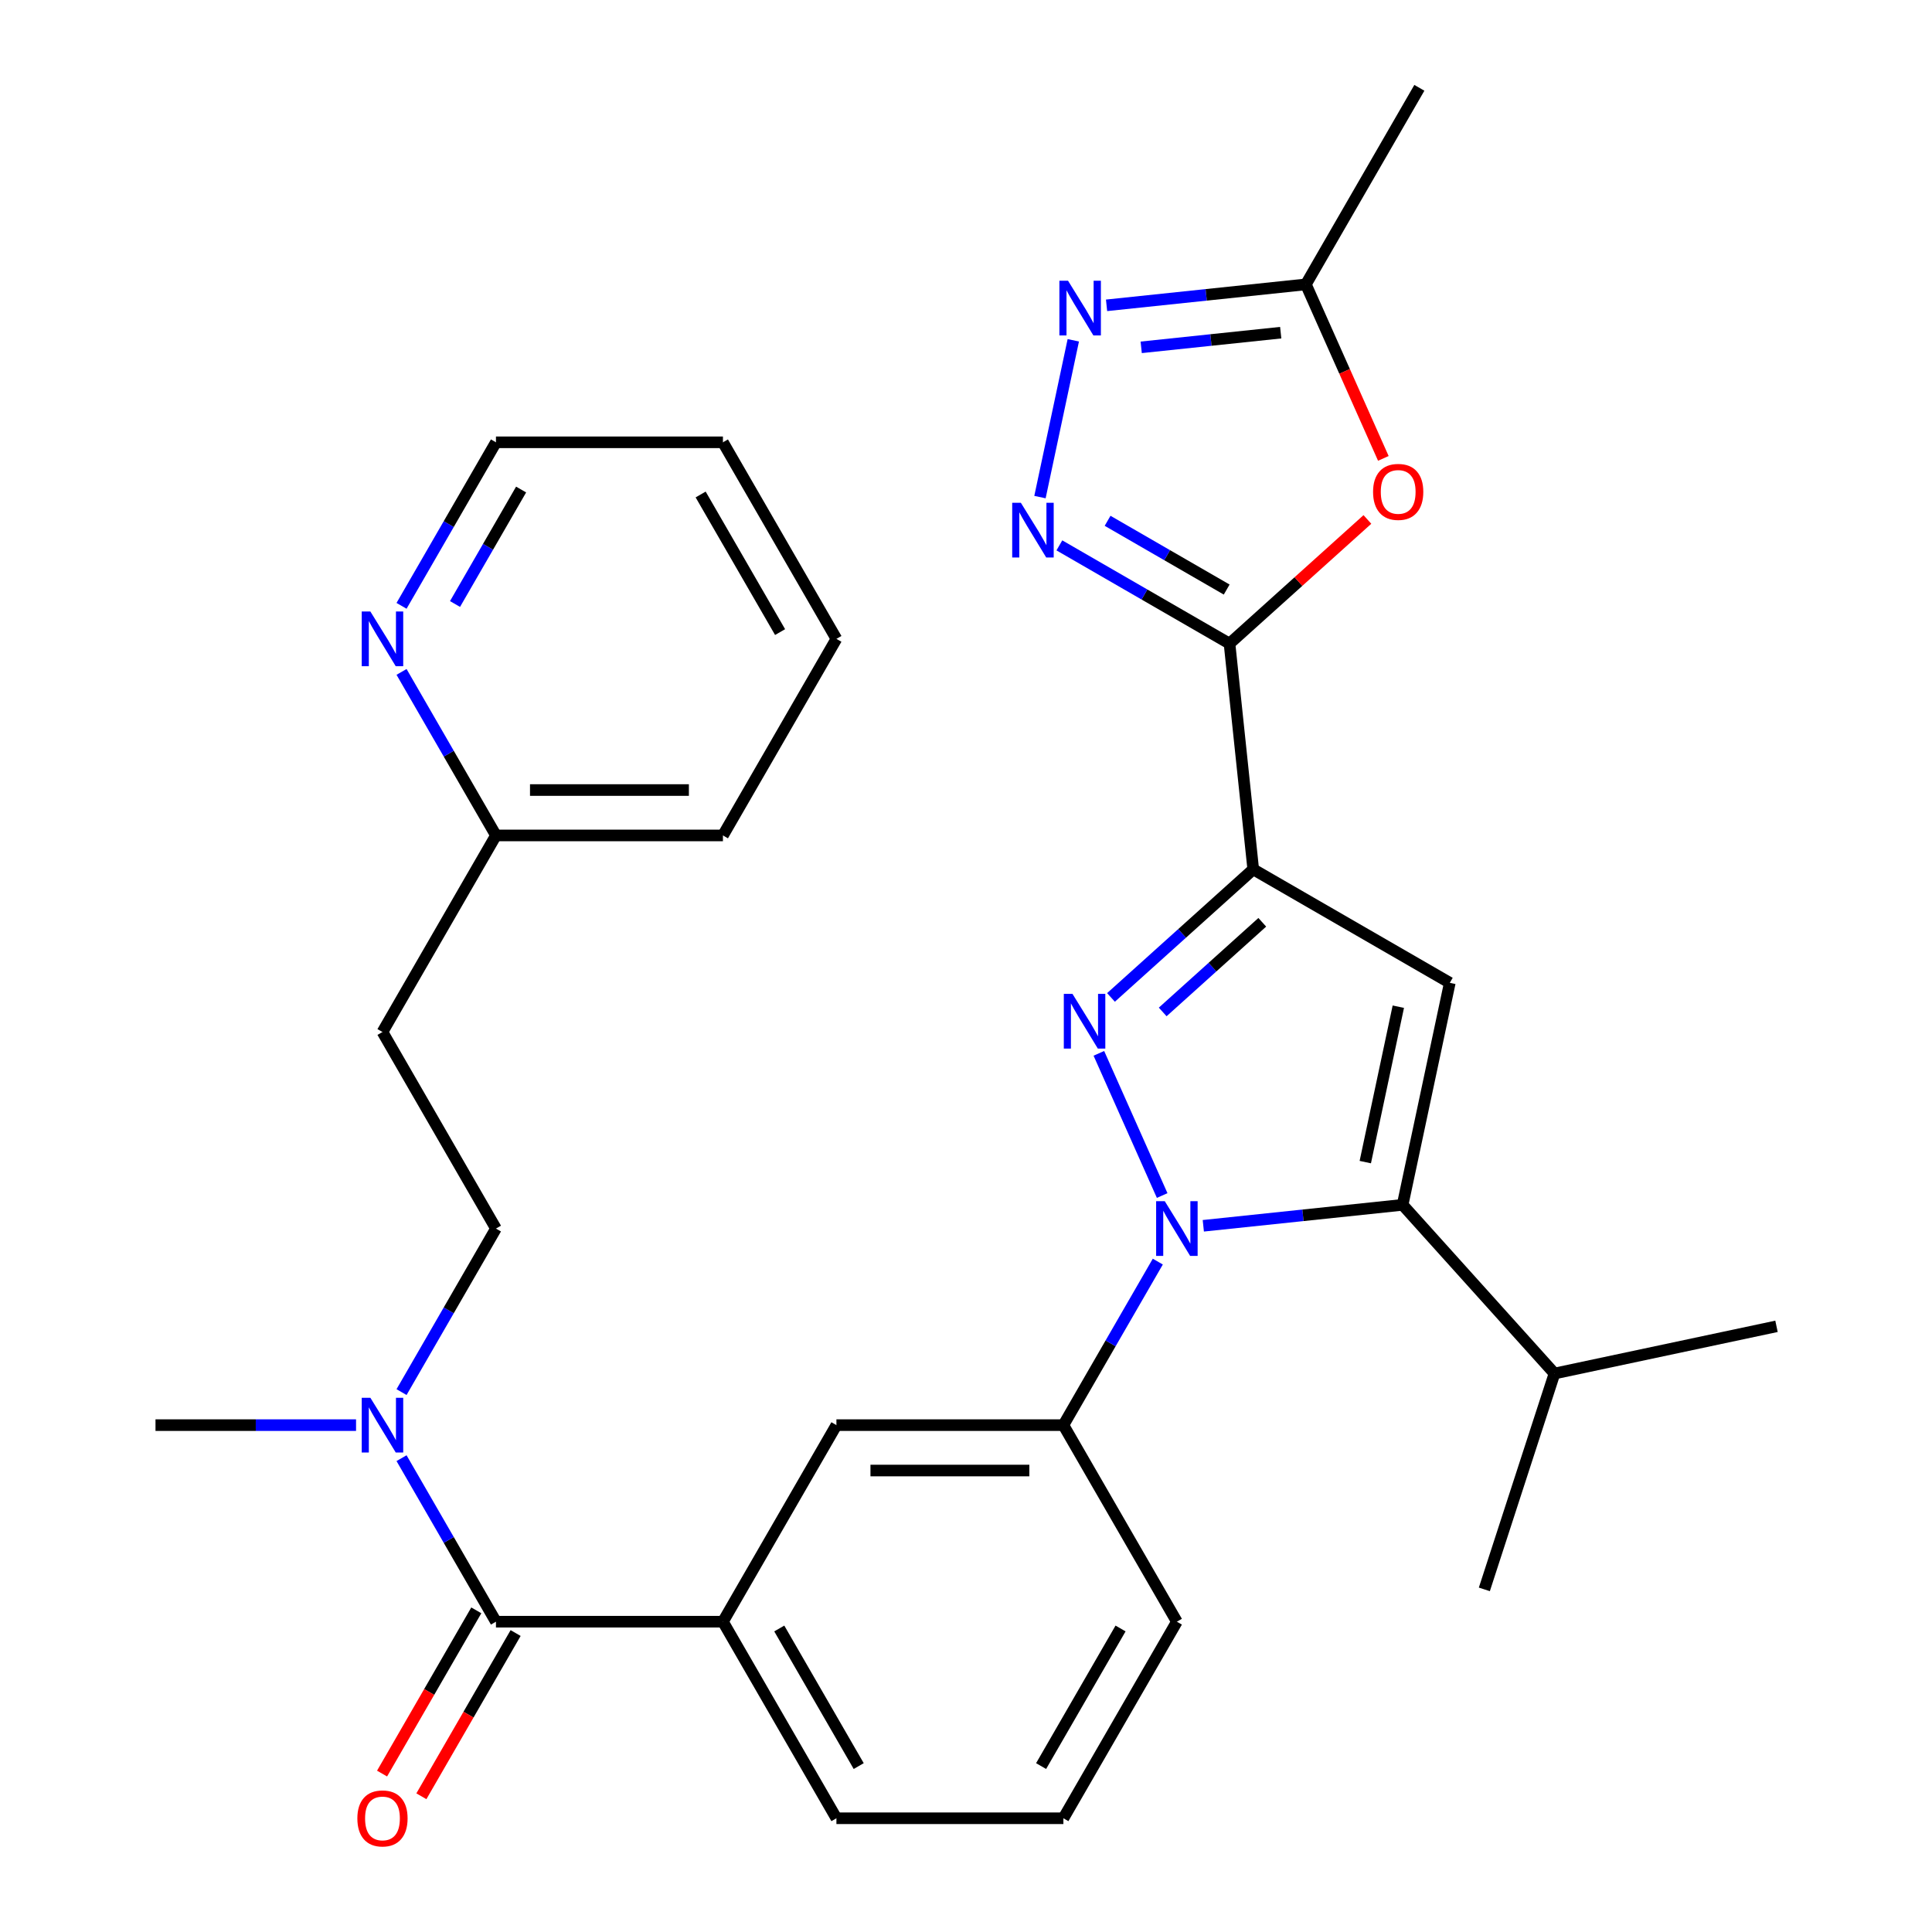 <?xml version='1.0' encoding='iso-8859-1'?>
<svg version='1.1' baseProfile='full'
              xmlns='http://www.w3.org/2000/svg'
                      xmlns:rdkit='http://www.rdkit.org/xml'
                      xmlns:xlink='http://www.w3.org/1999/xlink'
                  xml:space='preserve'
width='1000px' height='1000px' viewBox='0 0 1000 1000'>
<!-- END OF HEADER -->
<rect style='opacity:1.0;fill:#FFFFFF;stroke:none' width='1000' height='1000' x='0' y='0'> </rect>
<path class='bond-0' d='M 609.152,839.388 L 550.411,941.13' style='fill:none;fill-rule:evenodd;stroke:#000000;stroke-width:6px;stroke-linecap:butt;stroke-linejoin:miter;stroke-opacity:1' />
<path class='bond-0' d='M 579.993,842.901 L 538.874,914.121' style='fill:none;fill-rule:evenodd;stroke:#000000;stroke-width:6px;stroke-linecap:butt;stroke-linejoin:miter;stroke-opacity:1' />
<path class='bond-1' d='M 609.152,839.388 L 550.411,737.646' style='fill:none;fill-rule:evenodd;stroke:#000000;stroke-width:6px;stroke-linecap:butt;stroke-linejoin:miter;stroke-opacity:1' />
<path class='bond-2' d='M 550.411,941.13 L 432.93,941.13' style='fill:none;fill-rule:evenodd;stroke:#000000;stroke-width:6px;stroke-linecap:butt;stroke-linejoin:miter;stroke-opacity:1' />
<path class='bond-3' d='M 432.93,941.13 L 374.189,839.388' style='fill:none;fill-rule:evenodd;stroke:#000000;stroke-width:6px;stroke-linecap:butt;stroke-linejoin:miter;stroke-opacity:1' />
<path class='bond-3' d='M 444.467,914.121 L 403.349,842.901' style='fill:none;fill-rule:evenodd;stroke:#000000;stroke-width:6px;stroke-linecap:butt;stroke-linejoin:miter;stroke-opacity:1' />
<path class='bond-4' d='M 374.189,839.388 L 432.93,737.646' style='fill:none;fill-rule:evenodd;stroke:#000000;stroke-width:6px;stroke-linecap:butt;stroke-linejoin:miter;stroke-opacity:1' />
<path class='bond-5' d='M 374.189,839.388 L 256.708,839.388' style='fill:none;fill-rule:evenodd;stroke:#000000;stroke-width:6px;stroke-linecap:butt;stroke-linejoin:miter;stroke-opacity:1' />
<path class='bond-6' d='M 432.93,737.646 L 550.411,737.646' style='fill:none;fill-rule:evenodd;stroke:#000000;stroke-width:6px;stroke-linecap:butt;stroke-linejoin:miter;stroke-opacity:1' />
<path class='bond-6' d='M 450.552,761.143 L 532.789,761.143' style='fill:none;fill-rule:evenodd;stroke:#000000;stroke-width:6px;stroke-linecap:butt;stroke-linejoin:miter;stroke-opacity:1' />
<path class='bond-7' d='M 550.411,737.646 L 574.846,695.324' style='fill:none;fill-rule:evenodd;stroke:#000000;stroke-width:6px;stroke-linecap:butt;stroke-linejoin:miter;stroke-opacity:1' />
<path class='bond-7' d='M 574.846,695.324 L 599.281,653.001' style='fill:none;fill-rule:evenodd;stroke:#0000FF;stroke-width:6px;stroke-linecap:butt;stroke-linejoin:miter;stroke-opacity:1' />
<path class='bond-8' d='M 246.533,833.514 L 222.145,875.757' style='fill:none;fill-rule:evenodd;stroke:#000000;stroke-width:6px;stroke-linecap:butt;stroke-linejoin:miter;stroke-opacity:1' />
<path class='bond-8' d='M 222.145,875.757 L 197.756,917.999' style='fill:none;fill-rule:evenodd;stroke:#FF0000;stroke-width:6px;stroke-linecap:butt;stroke-linejoin:miter;stroke-opacity:1' />
<path class='bond-8' d='M 266.882,845.262 L 242.493,887.505' style='fill:none;fill-rule:evenodd;stroke:#000000;stroke-width:6px;stroke-linecap:butt;stroke-linejoin:miter;stroke-opacity:1' />
<path class='bond-8' d='M 242.493,887.505 L 218.105,929.747' style='fill:none;fill-rule:evenodd;stroke:#FF0000;stroke-width:6px;stroke-linecap:butt;stroke-linejoin:miter;stroke-opacity:1' />
<path class='bond-9' d='M 256.708,839.388 L 232.273,797.066' style='fill:none;fill-rule:evenodd;stroke:#000000;stroke-width:6px;stroke-linecap:butt;stroke-linejoin:miter;stroke-opacity:1' />
<path class='bond-9' d='M 232.273,797.066 L 207.838,754.743' style='fill:none;fill-rule:evenodd;stroke:#0000FF;stroke-width:6px;stroke-linecap:butt;stroke-linejoin:miter;stroke-opacity:1' />
<path class='bond-10' d='M 184.29,737.646 L 132.388,737.646' style='fill:none;fill-rule:evenodd;stroke:#0000FF;stroke-width:6px;stroke-linecap:butt;stroke-linejoin:miter;stroke-opacity:1' />
<path class='bond-10' d='M 132.388,737.646 L 80.486,737.646' style='fill:none;fill-rule:evenodd;stroke:#000000;stroke-width:6px;stroke-linecap:butt;stroke-linejoin:miter;stroke-opacity:1' />
<path class='bond-11' d='M 207.838,720.549 L 232.273,678.227' style='fill:none;fill-rule:evenodd;stroke:#0000FF;stroke-width:6px;stroke-linecap:butt;stroke-linejoin:miter;stroke-opacity:1' />
<path class='bond-11' d='M 232.273,678.227 L 256.708,635.904' style='fill:none;fill-rule:evenodd;stroke:#000000;stroke-width:6px;stroke-linecap:butt;stroke-linejoin:miter;stroke-opacity:1' />
<path class='bond-12' d='M 601.54,618.807 L 568.772,545.209' style='fill:none;fill-rule:evenodd;stroke:#0000FF;stroke-width:6px;stroke-linecap:butt;stroke-linejoin:miter;stroke-opacity:1' />
<path class='bond-13' d='M 622.829,634.467 L 674.409,629.046' style='fill:none;fill-rule:evenodd;stroke:#0000FF;stroke-width:6px;stroke-linecap:butt;stroke-linejoin:miter;stroke-opacity:1' />
<path class='bond-13' d='M 674.409,629.046 L 725.99,623.624' style='fill:none;fill-rule:evenodd;stroke:#000000;stroke-width:6px;stroke-linecap:butt;stroke-linejoin:miter;stroke-opacity:1' />
<path class='bond-14' d='M 575.045,516.265 L 611.859,483.117' style='fill:none;fill-rule:evenodd;stroke:#0000FF;stroke-width:6px;stroke-linecap:butt;stroke-linejoin:miter;stroke-opacity:1' />
<path class='bond-14' d='M 611.859,483.117 L 648.674,449.969' style='fill:none;fill-rule:evenodd;stroke:#000000;stroke-width:6px;stroke-linecap:butt;stroke-linejoin:miter;stroke-opacity:1' />
<path class='bond-14' d='M 601.811,523.782 L 627.581,500.578' style='fill:none;fill-rule:evenodd;stroke:#0000FF;stroke-width:6px;stroke-linecap:butt;stroke-linejoin:miter;stroke-opacity:1' />
<path class='bond-14' d='M 627.581,500.578 L 653.351,477.375' style='fill:none;fill-rule:evenodd;stroke:#000000;stroke-width:6px;stroke-linecap:butt;stroke-linejoin:miter;stroke-opacity:1' />
<path class='bond-15' d='M 648.674,449.969 L 750.416,508.71' style='fill:none;fill-rule:evenodd;stroke:#000000;stroke-width:6px;stroke-linecap:butt;stroke-linejoin:miter;stroke-opacity:1' />
<path class='bond-16' d='M 648.674,449.969 L 636.394,333.132' style='fill:none;fill-rule:evenodd;stroke:#000000;stroke-width:6px;stroke-linecap:butt;stroke-linejoin:miter;stroke-opacity:1' />
<path class='bond-17' d='M 750.416,508.71 L 725.99,623.624' style='fill:none;fill-rule:evenodd;stroke:#000000;stroke-width:6px;stroke-linecap:butt;stroke-linejoin:miter;stroke-opacity:1' />
<path class='bond-17' d='M 723.769,521.062 L 706.671,601.502' style='fill:none;fill-rule:evenodd;stroke:#000000;stroke-width:6px;stroke-linecap:butt;stroke-linejoin:miter;stroke-opacity:1' />
<path class='bond-18' d='M 725.99,623.624 L 804.6,710.93' style='fill:none;fill-rule:evenodd;stroke:#000000;stroke-width:6px;stroke-linecap:butt;stroke-linejoin:miter;stroke-opacity:1' />
<path class='bond-19' d='M 636.394,333.132 L 592.361,307.709' style='fill:none;fill-rule:evenodd;stroke:#000000;stroke-width:6px;stroke-linecap:butt;stroke-linejoin:miter;stroke-opacity:1' />
<path class='bond-19' d='M 592.361,307.709 L 548.329,282.287' style='fill:none;fill-rule:evenodd;stroke:#0000FF;stroke-width:6px;stroke-linecap:butt;stroke-linejoin:miter;stroke-opacity:1' />
<path class='bond-19' d='M 634.932,305.156 L 604.109,287.361' style='fill:none;fill-rule:evenodd;stroke:#000000;stroke-width:6px;stroke-linecap:butt;stroke-linejoin:miter;stroke-opacity:1' />
<path class='bond-19' d='M 604.109,287.361 L 573.287,269.565' style='fill:none;fill-rule:evenodd;stroke:#0000FF;stroke-width:6px;stroke-linecap:butt;stroke-linejoin:miter;stroke-opacity:1' />
<path class='bond-20' d='M 636.394,333.132 L 672.078,301.001' style='fill:none;fill-rule:evenodd;stroke:#000000;stroke-width:6px;stroke-linecap:butt;stroke-linejoin:miter;stroke-opacity:1' />
<path class='bond-20' d='M 672.078,301.001 L 707.762,268.871' style='fill:none;fill-rule:evenodd;stroke:#FF0000;stroke-width:6px;stroke-linecap:butt;stroke-linejoin:miter;stroke-opacity:1' />
<path class='bond-21' d='M 538.286,257.294 L 555.536,176.137' style='fill:none;fill-rule:evenodd;stroke:#0000FF;stroke-width:6px;stroke-linecap:butt;stroke-linejoin:miter;stroke-opacity:1' />
<path class='bond-22' d='M 572.754,158.039 L 624.335,152.618' style='fill:none;fill-rule:evenodd;stroke:#0000FF;stroke-width:6px;stroke-linecap:butt;stroke-linejoin:miter;stroke-opacity:1' />
<path class='bond-22' d='M 624.335,152.618 L 675.915,147.196' style='fill:none;fill-rule:evenodd;stroke:#000000;stroke-width:6px;stroke-linecap:butt;stroke-linejoin:miter;stroke-opacity:1' />
<path class='bond-22' d='M 590.685,179.78 L 626.791,175.985' style='fill:none;fill-rule:evenodd;stroke:#0000FF;stroke-width:6px;stroke-linecap:butt;stroke-linejoin:miter;stroke-opacity:1' />
<path class='bond-22' d='M 626.791,175.985 L 662.897,172.19' style='fill:none;fill-rule:evenodd;stroke:#000000;stroke-width:6px;stroke-linecap:butt;stroke-linejoin:miter;stroke-opacity:1' />
<path class='bond-23' d='M 675.915,147.196 L 695.966,192.23' style='fill:none;fill-rule:evenodd;stroke:#000000;stroke-width:6px;stroke-linecap:butt;stroke-linejoin:miter;stroke-opacity:1' />
<path class='bond-23' d='M 695.966,192.23 L 716.016,237.264' style='fill:none;fill-rule:evenodd;stroke:#FF0000;stroke-width:6px;stroke-linecap:butt;stroke-linejoin:miter;stroke-opacity:1' />
<path class='bond-24' d='M 675.915,147.196 L 734.656,45.455' style='fill:none;fill-rule:evenodd;stroke:#000000;stroke-width:6px;stroke-linecap:butt;stroke-linejoin:miter;stroke-opacity:1' />
<path class='bond-25' d='M 804.6,710.93 L 919.514,686.504' style='fill:none;fill-rule:evenodd;stroke:#000000;stroke-width:6px;stroke-linecap:butt;stroke-linejoin:miter;stroke-opacity:1' />
<path class='bond-26' d='M 804.6,710.93 L 768.297,822.661' style='fill:none;fill-rule:evenodd;stroke:#000000;stroke-width:6px;stroke-linecap:butt;stroke-linejoin:miter;stroke-opacity:1' />
<path class='bond-27' d='M 256.708,432.421 L 374.189,432.421' style='fill:none;fill-rule:evenodd;stroke:#000000;stroke-width:6px;stroke-linecap:butt;stroke-linejoin:miter;stroke-opacity:1' />
<path class='bond-27' d='M 274.33,408.924 L 356.567,408.924' style='fill:none;fill-rule:evenodd;stroke:#000000;stroke-width:6px;stroke-linecap:butt;stroke-linejoin:miter;stroke-opacity:1' />
<path class='bond-28' d='M 256.708,432.421 L 232.273,390.098' style='fill:none;fill-rule:evenodd;stroke:#000000;stroke-width:6px;stroke-linecap:butt;stroke-linejoin:miter;stroke-opacity:1' />
<path class='bond-28' d='M 232.273,390.098 L 207.838,347.776' style='fill:none;fill-rule:evenodd;stroke:#0000FF;stroke-width:6px;stroke-linecap:butt;stroke-linejoin:miter;stroke-opacity:1' />
<path class='bond-29' d='M 256.708,432.421 L 197.967,534.163' style='fill:none;fill-rule:evenodd;stroke:#000000;stroke-width:6px;stroke-linecap:butt;stroke-linejoin:miter;stroke-opacity:1' />
<path class='bond-30' d='M 374.189,432.421 L 432.93,330.679' style='fill:none;fill-rule:evenodd;stroke:#000000;stroke-width:6px;stroke-linecap:butt;stroke-linejoin:miter;stroke-opacity:1' />
<path class='bond-31' d='M 207.838,313.582 L 232.273,271.259' style='fill:none;fill-rule:evenodd;stroke:#0000FF;stroke-width:6px;stroke-linecap:butt;stroke-linejoin:miter;stroke-opacity:1' />
<path class='bond-31' d='M 232.273,271.259 L 256.708,228.937' style='fill:none;fill-rule:evenodd;stroke:#000000;stroke-width:6px;stroke-linecap:butt;stroke-linejoin:miter;stroke-opacity:1' />
<path class='bond-31' d='M 235.517,312.633 L 252.621,283.007' style='fill:none;fill-rule:evenodd;stroke:#0000FF;stroke-width:6px;stroke-linecap:butt;stroke-linejoin:miter;stroke-opacity:1' />
<path class='bond-31' d='M 252.621,283.007 L 269.726,253.382' style='fill:none;fill-rule:evenodd;stroke:#000000;stroke-width:6px;stroke-linecap:butt;stroke-linejoin:miter;stroke-opacity:1' />
<path class='bond-32' d='M 197.967,534.163 L 256.708,635.904' style='fill:none;fill-rule:evenodd;stroke:#000000;stroke-width:6px;stroke-linecap:butt;stroke-linejoin:miter;stroke-opacity:1' />
<path class='bond-33' d='M 432.93,330.679 L 374.189,228.937' style='fill:none;fill-rule:evenodd;stroke:#000000;stroke-width:6px;stroke-linecap:butt;stroke-linejoin:miter;stroke-opacity:1' />
<path class='bond-33' d='M 403.77,327.166 L 362.652,255.946' style='fill:none;fill-rule:evenodd;stroke:#000000;stroke-width:6px;stroke-linecap:butt;stroke-linejoin:miter;stroke-opacity:1' />
<path class='bond-34' d='M 256.708,228.937 L 374.189,228.937' style='fill:none;fill-rule:evenodd;stroke:#000000;stroke-width:6px;stroke-linecap:butt;stroke-linejoin:miter;stroke-opacity:1' />
<path  class='atom-7' d='M 184.967 941.21
Q 184.967 934.41, 188.327 930.61
Q 191.687 926.81, 197.967 926.81
Q 204.247 926.81, 207.607 930.61
Q 210.967 934.41, 210.967 941.21
Q 210.967 948.09, 207.567 952.01
Q 204.167 955.89, 197.967 955.89
Q 191.727 955.89, 188.327 952.01
Q 184.967 948.13, 184.967 941.21
M 197.967 952.69
Q 202.287 952.69, 204.607 949.81
Q 206.967 946.89, 206.967 941.21
Q 206.967 935.65, 204.607 932.85
Q 202.287 930.01, 197.967 930.01
Q 193.647 930.01, 191.287 932.81
Q 188.967 935.61, 188.967 941.21
Q 188.967 946.93, 191.287 949.81
Q 193.647 952.69, 197.967 952.69
' fill='#FF0000'/>
<path  class='atom-8' d='M 191.707 723.486
L 200.987 738.486
Q 201.907 739.966, 203.387 742.646
Q 204.867 745.326, 204.947 745.486
L 204.947 723.486
L 208.707 723.486
L 208.707 751.806
L 204.827 751.806
L 194.867 735.406
Q 193.707 733.486, 192.467 731.286
Q 191.267 729.086, 190.907 728.406
L 190.907 751.806
L 187.227 751.806
L 187.227 723.486
L 191.707 723.486
' fill='#0000FF'/>
<path  class='atom-9' d='M 602.892 621.744
L 612.172 636.744
Q 613.092 638.224, 614.572 640.904
Q 616.052 643.584, 616.132 643.744
L 616.132 621.744
L 619.892 621.744
L 619.892 650.064
L 616.012 650.064
L 606.052 633.664
Q 604.892 631.744, 603.652 629.544
Q 602.452 627.344, 602.092 626.664
L 602.092 650.064
L 598.412 650.064
L 598.412 621.744
L 602.892 621.744
' fill='#0000FF'/>
<path  class='atom-10' d='M 555.108 514.42
L 564.388 529.42
Q 565.308 530.9, 566.788 533.58
Q 568.268 536.26, 568.348 536.42
L 568.348 514.42
L 572.108 514.42
L 572.108 542.74
L 568.228 542.74
L 558.268 526.34
Q 557.108 524.42, 555.868 522.22
Q 554.668 520.02, 554.308 519.34
L 554.308 542.74
L 550.628 542.74
L 550.628 514.42
L 555.108 514.42
' fill='#0000FF'/>
<path  class='atom-15' d='M 528.392 260.231
L 537.672 275.231
Q 538.592 276.711, 540.072 279.391
Q 541.552 282.071, 541.632 282.231
L 541.632 260.231
L 545.392 260.231
L 545.392 288.551
L 541.512 288.551
L 531.552 272.151
Q 530.392 270.231, 529.152 268.031
Q 527.952 265.831, 527.592 265.151
L 527.592 288.551
L 523.912 288.551
L 523.912 260.231
L 528.392 260.231
' fill='#0000FF'/>
<path  class='atom-16' d='M 552.817 145.317
L 562.097 160.317
Q 563.017 161.797, 564.497 164.477
Q 565.977 167.157, 566.057 167.317
L 566.057 145.317
L 569.817 145.317
L 569.817 173.637
L 565.937 173.637
L 555.977 157.237
Q 554.817 155.317, 553.577 153.117
Q 552.377 150.917, 552.017 150.237
L 552.017 173.637
L 548.337 173.637
L 548.337 145.317
L 552.817 145.317
' fill='#0000FF'/>
<path  class='atom-18' d='M 710.699 254.601
Q 710.699 247.801, 714.059 244.001
Q 717.419 240.201, 723.699 240.201
Q 729.979 240.201, 733.339 244.001
Q 736.699 247.801, 736.699 254.601
Q 736.699 261.481, 733.299 265.401
Q 729.899 269.281, 723.699 269.281
Q 717.459 269.281, 714.059 265.401
Q 710.699 261.521, 710.699 254.601
M 723.699 266.081
Q 728.019 266.081, 730.339 263.201
Q 732.699 260.281, 732.699 254.601
Q 732.699 249.041, 730.339 246.241
Q 728.019 243.401, 723.699 243.401
Q 719.379 243.401, 717.019 246.201
Q 714.699 249.001, 714.699 254.601
Q 714.699 260.321, 717.019 263.201
Q 719.379 266.081, 723.699 266.081
' fill='#FF0000'/>
<path  class='atom-25' d='M 191.707 316.519
L 200.987 331.519
Q 201.907 332.999, 203.387 335.679
Q 204.867 338.359, 204.947 338.519
L 204.947 316.519
L 208.707 316.519
L 208.707 344.839
L 204.827 344.839
L 194.867 328.439
Q 193.707 326.519, 192.467 324.319
Q 191.267 322.119, 190.907 321.439
L 190.907 344.839
L 187.227 344.839
L 187.227 316.519
L 191.707 316.519
' fill='#0000FF'/>
</svg>
